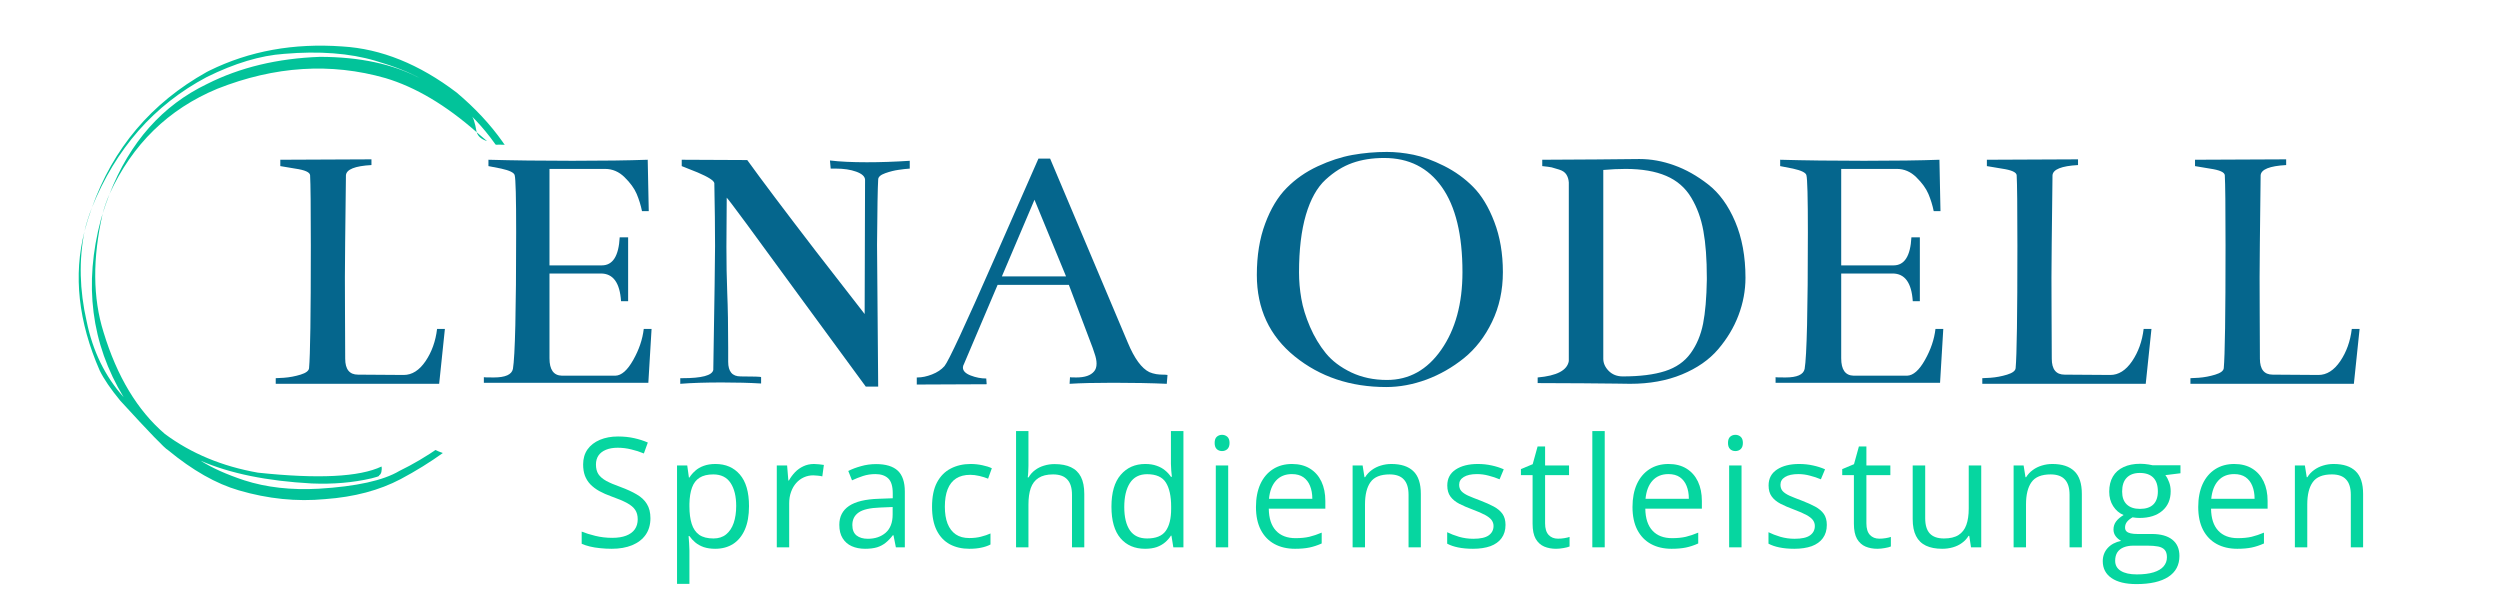 <?xml version="1.0" encoding="UTF-8" standalone="no"?>
<!DOCTYPE svg PUBLIC "-//W3C//DTD SVG 1.1//EN" "http://www.w3.org/Graphics/SVG/1.1/DTD/svg11.dtd">
<svg width="100%" height="100%" viewBox="0 0 500 123" version="1.1" xmlns="http://www.w3.org/2000/svg" xmlns:xlink="http://www.w3.org/1999/xlink" xml:space="preserve" xmlns:serif="http://www.serif.com/" style="fill-rule:evenodd;clip-rule:evenodd;stroke-linejoin:round;stroke-miterlimit:2;">
    <g transform="matrix(1,0,0,1,0,-10)">
        <rect x="-50" y="-50" width="600" height="600" style="fill:white;"/>
    </g>
    <g transform="matrix(1,0,0,1,0,-10)">
        <rect x="-50" y="-50" width="600" height="600" style="fill:white;"/>
    </g>
    <g transform="matrix(1,0,0,1,0,-10)">
        <g>
            <clipPath id="_clip1">
                <path d="M0,45.188L89.984,-0.141L130.724,80.729L40.74,126.057L0,45.188Z"/>
            </clipPath>
            <g clip-path="url(#_clip1)">
                <g>
                    <clipPath id="_clip2">
                        <path d="M0,45.188L89.984,-0.141L130.724,80.729L40.74,126.057L0,45.188Z"/>
                    </clipPath>
                    <g clip-path="url(#_clip2)">
                        <path d="M21.891,48.828C21.333,50.099 20.885,51.396 20.536,52.714C20.724,52.12 20.922,51.516 21.135,50.906C21.318,50.365 21.573,49.672 21.891,48.828M18.375,51.542C18.021,52.453 17.719,53.292 17.484,54.073C17.245,54.849 17.047,55.578 16.896,56.266C17.286,54.802 17.776,53.229 18.375,51.542M95.333,36.448L95.401,36.625L95.484,36.802L95.583,36.969L95.693,37.135L95.823,37.292L95.974,37.443L96.151,37.589L96.344,37.729L96.568,37.865L96.818,37.99L97.094,38.109L97.406,38.219C96.802,37.688 96.109,37.094 95.333,36.448M41.87,24.13L41.333,24.406C30.271,30.594 22.62,39.63 18.391,51.51C23.167,39.693 30.828,30.99 41.37,25.401C46.943,22.646 52.089,21.099 56.818,20.771C63.839,20.172 69.922,20.63 75.068,22.151C78.813,23.255 81.776,24.417 83.953,25.641C78.604,22.807 71.953,21.385 64,21.37C55.516,21.672 47.995,23.479 41.432,26.786C32.474,31.083 25.964,38.422 21.901,48.807C26.479,38.844 33.667,31.823 43.474,27.75C54.964,23.208 66.172,22.5 77.094,25.62C83.089,27.411 89.172,31.021 95.333,36.443C94.99,34.448 94.615,33.339 94.214,33.104C96.938,35.813 99.286,38.865 101.25,42.266C106.974,51.802 108.578,62.698 106.063,74.953C110.964,56.375 106.052,40.896 91.328,28.51C83.849,22.828 76.234,19.755 68.49,19.292C58.734,18.583 49.859,20.193 41.87,24.13M106.057,74.974L105.927,75.422C105.531,76.792 105.083,78.198 104.578,79.651L104.974,78.781L105.057,78.583C105.089,78.531 105.172,78.286 105.323,77.849C105.443,77.469 105.568,77.042 105.693,76.557L105.875,75.797L106.057,74.974M20.531,52.734L20.198,53.828C16.714,66.828 18.224,78.698 24.719,89.427C21.01,85.276 18.547,80.219 17.328,74.255C15.906,68.016 15.76,62.031 16.896,56.292C14.651,65.063 15.667,74.339 19.943,84.115C20.792,85.839 22.161,87.844 24.052,90.135C29.833,96.448 33.01,99.74 33.594,100.016C38.5,104.068 43.224,106.755 47.771,108.073C53.594,109.781 59.349,110.365 65.036,109.823C70.844,109.401 75.875,108.063 80.13,105.823C86.208,102.594 91.521,98.766 96.073,94.344C99.292,90.964 102.125,86.073 104.573,79.661C101.771,85.755 98.943,90.172 96.099,92.911C90.661,97.823 85.255,101.583 79.875,104.188C76.646,106.109 71.266,107.292 63.74,107.745C58.224,108.047 53.26,107.484 48.854,106.063C45.307,104.891 42.411,103.589 40.156,102.161C46.005,104.698 53.396,106.208 62.333,106.693C66.599,106.87 70.583,106.531 74.292,105.672C75.24,105.438 75.755,105.266 75.839,105.156C75.885,105.104 75.859,105.068 75.755,105.042C75.953,105.068 76.125,104.859 76.271,104.422C76.365,104 76.375,103.63 76.307,103.302C71.88,105.401 63.641,105.813 51.583,104.531C44.432,103.271 38.229,100.693 32.979,96.792C27.5,92.099 23.406,85.313 20.708,76.432C18.552,69.573 18.495,61.672 20.531,52.734" style="fill:rgb(2,195,154);fill-rule:nonzero;"/>
                    </g>
                </g>
            </g>
        </g>
    </g>
    <g transform="matrix(1,0,0,1,0,-10)">
        <path d="M131.786,70.818C131.786,71.859 131.734,72.901 131.635,73.943C131.531,74.979 131.38,76.016 131.177,77.036C130.969,78.063 130.719,79.073 130.417,80.073C130.109,81.073 129.76,82.052 129.359,83.021C128.964,83.984 128.516,84.927 128.021,85.849C127.531,86.766 126.995,87.661 126.417,88.531C125.833,89.401 125.214,90.234 124.552,91.042C123.885,91.849 123.188,92.625 122.448,93.365C121.708,94.099 120.938,94.802 120.13,95.464C119.323,96.125 118.484,96.75 117.62,97.328C116.75,97.906 115.854,98.443 114.932,98.938C114.01,99.427 113.068,99.875 112.104,100.276C111.141,100.672 110.156,101.026 109.156,101.328C108.161,101.63 107.146,101.885 106.125,102.089C105.099,102.292 104.068,102.448 103.026,102.547C101.99,102.651 100.948,102.703 99.901,102.703C98.859,102.703 97.818,102.651 96.776,102.547C95.74,102.448 94.708,102.292 93.682,102.089C92.656,101.885 91.646,101.63 90.646,101.328C89.646,101.026 88.667,100.672 87.703,100.276C86.734,99.875 85.792,99.427 84.875,98.938C83.953,98.443 83.057,97.906 82.188,97.328C81.323,96.75 80.484,96.125 79.677,95.464C78.87,94.802 78.094,94.099 77.359,93.365C76.62,92.625 75.917,91.849 75.255,91.042C74.594,90.234 73.974,89.401 73.391,88.531C72.813,87.661 72.276,86.766 71.781,85.849C71.292,84.927 70.844,83.984 70.448,83.021C70.047,82.052 69.693,81.073 69.391,80.073C69.089,79.073 68.833,78.063 68.63,77.036C68.427,76.016 68.276,74.979 68.172,73.943C68.068,72.901 68.021,71.859 68.021,70.818C68.021,69.771 68.068,68.729 68.172,67.693C68.276,66.651 68.427,65.62 68.63,64.599C68.833,63.573 69.089,62.563 69.391,61.563C69.693,60.563 70.047,59.578 70.448,58.615C70.844,57.651 71.292,56.708 71.781,55.786C72.276,54.865 72.813,53.969 73.391,53.104C73.974,52.234 74.594,51.396 75.255,50.589C75.917,49.781 76.62,49.01 77.359,48.271C78.094,47.531 78.87,46.833 79.677,46.172C80.484,45.505 81.323,44.885 82.188,44.307C83.057,43.724 83.953,43.188 84.875,42.698C85.792,42.203 86.734,41.76 87.703,41.359C88.667,40.958 89.646,40.609 90.646,40.307C91.646,40 92.656,39.75 93.682,39.547C94.708,39.344 95.74,39.188 96.776,39.083C97.818,38.984 98.859,38.932 99.901,38.932C100.948,38.932 101.99,38.984 103.026,39.083C104.068,39.188 105.099,39.344 106.125,39.547C107.146,39.75 108.161,40 109.156,40.307C110.156,40.609 111.141,40.958 112.104,41.359C113.068,41.76 114.01,42.203 114.932,42.698C115.854,43.188 116.75,43.724 117.62,44.307C118.484,44.885 119.323,45.505 120.13,46.172C120.938,46.833 121.708,47.531 122.448,48.271C123.188,49.01 123.885,49.781 124.552,50.589C125.214,51.396 125.833,52.234 126.417,53.104C126.995,53.969 127.531,54.865 128.021,55.786C128.516,56.708 128.964,57.651 129.359,58.615C129.76,59.578 130.109,60.563 130.417,61.563C130.719,62.563 130.969,63.573 131.177,64.599C131.38,65.62 131.531,66.651 131.635,67.693C131.734,68.729 131.786,69.771 131.786,70.818Z" style="fill:white;fill-rule:nonzero;"/>
    </g>
    <g transform="matrix(1,0,0,1,51.666,76.554)">
        <g>
            <g>
                <path d="M17.375,-4.812C17.375,-2.687 18.229,-1.625 19.938,-1.625C19.938,-1.625 22.984,-1.604 29.083,-1.562C30.734,-1.562 32.188,-2.479 33.438,-4.312C34.688,-6.156 35.458,-8.312 35.75,-10.771L37.313,-10.771L36.167,0.208L3.479,0.208L3.479,-0.917L5.104,-1C6.24,-1.083 7.354,-1.292 8.438,-1.625C9.521,-1.958 10.089,-2.385 10.146,-2.917C10.38,-5.458 10.5,-13.609 10.5,-27.375C10.5,-35.177 10.448,-39.885 10.354,-41.5C10.313,-42.109 9.318,-42.552 7.375,-42.833L4.396,-43.333L4.396,-44.604L22.625,-44.687L22.625,-43.542C19.318,-43.359 17.615,-42.677 17.521,-41.5C17.38,-30.193 17.313,-23.38 17.313,-21.062C17.313,-19.88 17.318,-17.609 17.333,-14.25C17.359,-10.901 17.375,-7.755 17.375,-4.812Z" style="fill:rgb(5,102,141);fill-rule:nonzero;"/>
            </g>
        </g>
    </g>
    <g transform="matrix(1,0,0,1,93.293,76.554)">
        <g>
            <g>
                <path d="M36.375,0L3.479,0L3.479,-1.125C3.479,-1.083 4.135,-1.062 5.458,-1.062C7.776,-1.062 9.052,-1.63 9.292,-2.771C9.719,-5.323 9.938,-14.448 9.938,-30.146C9.938,-37.047 9.839,-40.833 9.646,-41.5C9.547,-42.01 8.651,-42.458 6.958,-42.833L4.396,-43.333L4.396,-44.604C9.406,-44.464 15,-44.396 21.167,-44.396C27.333,-44.396 32.359,-44.464 36.25,-44.604L36.458,-34.333L35.104,-34.333C34.865,-35.51 34.51,-36.656 34.042,-37.771C33.568,-38.88 32.76,-39.99 31.625,-41.104C30.5,-42.214 29.198,-42.771 27.729,-42.771L16.604,-42.771L16.604,-23.479L27.083,-23.479C29.26,-23.479 30.448,-25.344 30.646,-29.083L32.333,-29.083L32.333,-16.312L30.917,-16.312C30.677,-20.005 29.333,-21.854 26.875,-21.854L16.604,-21.854L16.604,-4.896C16.604,-2.615 17.427,-1.458 19.083,-1.417L29.792,-1.417C31.01,-1.458 32.198,-2.505 33.354,-4.562C34.521,-6.63 35.219,-8.698 35.458,-10.771L37.021,-10.771L36.375,0Z" style="fill:rgb(5,102,141);fill-rule:nonzero;"/>
            </g>
        </g>
    </g>
    <g transform="matrix(1,0,0,1,134.637,76.554)">
        <g>
            <g>
                <path d="M47.313,-42.833C46.646,-42.792 45.896,-42.708 45.063,-42.583C44.24,-42.469 43.359,-42.25 42.417,-41.917C41.469,-41.583 41,-41.156 41,-40.646C40.901,-39.073 40.823,-34.719 40.771,-27.583L41,0.771L38.521,0.771L24.958,-17.729C15.969,-30.073 11.219,-36.505 10.708,-37.021C10.667,-33.005 10.646,-29.719 10.646,-27.167C10.646,-23.943 10.698,-20.865 10.813,-17.937C10.938,-15.005 11,-11.365 11,-7.021L11,-4.187C11,-2.24 11.823,-1.271 13.479,-1.271C16.172,-1.271 17.542,-1.219 17.583,-1.125L17.583,0.146C15.26,0.005 12.635,-0.062 9.708,-0.062C6.443,-0.062 3.677,0.026 1.417,0.208L1.417,-0.917L1.854,-0.917C5.729,-0.917 7.781,-1.464 8.021,-2.562C8.255,-16.646 8.375,-24.896 8.375,-27.312C8.375,-30.948 8.323,-35.156 8.229,-39.937C8.13,-40.448 7.021,-41.156 4.896,-42.062L1.708,-43.333L1.708,-44.604L14.813,-44.542C17.604,-40.667 22.193,-34.568 28.583,-26.25L38.292,-13.75L38.375,-40.646C38.318,-41.297 37.719,-41.823 36.583,-42.229C35.458,-42.63 34.115,-42.833 32.563,-42.833L31.5,-42.833L31.354,-44.458C33.339,-44.219 35.797,-44.104 38.729,-44.104C41.422,-44.104 44.281,-44.198 47.313,-44.396L47.313,-42.833Z" style="fill:rgb(5,102,141);fill-rule:nonzero;"/>
            </g>
        </g>
    </g>
    <g transform="matrix(1,0,0,1,183.355,76.554)">
        <g>
            <g>
                <path d="M30.417,-19.583L16.167,-19.583L9.438,-3.75C9.297,-3.51 9.229,-3.276 9.229,-3.042C9.229,-2.385 9.74,-1.859 10.771,-1.458C11.813,-1.052 12.854,-0.854 13.896,-0.854L13.979,0.292L0,0.354L0,-1.062L0.146,-1.062C1.031,-1.062 2,-1.26 3.042,-1.667C4.083,-2.068 4.917,-2.625 5.542,-3.333C6.333,-4.276 9.667,-11.443 15.542,-24.833L24.333,-44.833L26.667,-44.833L42.208,-8.021C43.526,-4.854 44.964,-2.885 46.521,-2.125C46.948,-1.943 47.401,-1.812 47.875,-1.729C48.344,-1.656 48.792,-1.625 49.208,-1.625C49.635,-1.625 49.948,-1.604 50.146,-1.562L50,0.208C46.833,0.068 43.26,0 39.292,0C35.693,0 32.781,0.068 30.563,0.208L30.646,-1.125C30.646,-1.083 31.068,-1.062 31.917,-1.062C33.609,-1.062 34.792,-1.464 35.458,-2.271C35.792,-2.646 35.958,-3.167 35.958,-3.833C35.958,-4.443 35.818,-5.13 35.542,-5.896L35.188,-6.958L30.417,-19.583ZM17.021,-21.271L29.854,-21.271L23.542,-36.604L17.021,-21.271Z" style="fill:rgb(5,102,141);fill-rule:nonzero;"/>
            </g>
        </g>
    </g>
    <g transform="matrix(1,0,0,1,247.888,76.554)">
        <g>
            <g>
                <path d="M29.5,-0.562C33.943,-0.562 37.568,-2.583 40.375,-6.625C43.193,-10.667 44.604,-15.833 44.604,-22.125C44.604,-29.594 43.229,-35.271 40.479,-39.146C37.74,-43.021 33.896,-44.958 28.938,-44.958C26.573,-44.958 24.458,-44.625 22.583,-43.958C20.719,-43.302 18.938,-42.193 17.229,-40.625C15.531,-39.068 14.219,-36.719 13.292,-33.583C12.375,-30.443 11.917,-26.604 11.917,-22.062C11.917,-20.354 12.068,-18.609 12.375,-16.833C12.677,-15.068 13.255,-13.193 14.104,-11.208C14.964,-9.219 16.021,-7.458 17.271,-5.917C18.521,-4.385 20.208,-3.109 22.333,-2.083C24.469,-1.068 26.859,-0.562 29.5,-0.562ZM29.5,-46.167C31.208,-46.167 32.979,-45.979 34.813,-45.604C36.656,-45.229 38.693,-44.484 40.917,-43.375C43.135,-42.26 45.089,-40.854 46.771,-39.146C48.448,-37.448 49.854,-35.125 50.979,-32.167C52.115,-29.208 52.688,-25.859 52.688,-22.125C52.688,-18.484 51.964,-15.172 50.521,-12.187C49.089,-9.214 47.214,-6.792 44.896,-4.917C42.573,-3.052 40.068,-1.625 37.375,-0.625C34.677,0.359 32.005,0.854 29.354,0.854C22.214,0.854 16.115,-1.187 11.063,-5.271C6.005,-9.365 3.479,-14.797 3.479,-21.562C3.479,-25.437 4.031,-28.859 5.146,-31.833C6.255,-34.818 7.688,-37.193 9.438,-38.958C11.188,-40.734 13.255,-42.177 15.646,-43.292C18.031,-44.401 20.344,-45.156 22.583,-45.562C24.833,-45.964 27.135,-46.167 29.5,-46.167Z" style="fill:rgb(5,102,141);fill-rule:nonzero;"/>
            </g>
        </g>
    </g>
    <g transform="matrix(1,0,0,1,304.053,76.554)">
        <g>
            <g>
                <path d="M45.042,-21C45.042,-18.443 44.573,-15.943 43.646,-13.5C42.729,-11.068 41.365,-8.797 39.563,-6.687C37.771,-4.589 35.359,-2.917 32.333,-1.667C29.302,-0.417 25.854,0.208 21.979,0.208C21.656,0.208 20.698,0.193 19.104,0.167C17.521,0.151 15.333,0.13 12.542,0.104C9.76,0.073 6.74,0.063 3.479,0.063L3.479,-1.062C7.313,-1.396 9.385,-2.484 9.708,-4.333L9.708,-40.062C9.667,-40.687 9.5,-41.219 9.208,-41.667C8.927,-42.109 8.443,-42.437 7.75,-42.646C7.068,-42.865 6.573,-43.01 6.271,-43.083C5.964,-43.151 5.339,-43.234 4.396,-43.333L4.396,-44.604C7.188,-44.604 10.823,-44.625 15.313,-44.667C19.813,-44.719 22.651,-44.75 23.833,-44.75C26.151,-44.75 28.464,-44.333 30.771,-43.5C33.089,-42.677 35.359,-41.401 37.583,-39.667C39.802,-37.943 41.604,-35.464 42.979,-32.229C44.354,-28.99 45.042,-25.25 45.042,-21ZM37.313,-20.562L37.313,-21C37.313,-24.734 37.083,-27.854 36.625,-30.354C36.177,-32.854 35.365,-35.083 34.188,-37.042C33.005,-39.01 31.339,-40.458 29.188,-41.375C27.031,-42.302 24.323,-42.771 21.063,-42.771C19.646,-42.771 18.156,-42.698 16.604,-42.562L16.604,-4.812C16.604,-3.922 16.964,-3.109 17.688,-2.375C18.422,-1.635 19.359,-1.271 20.5,-1.271C23.943,-1.271 26.76,-1.625 28.958,-2.333C31.167,-3.042 32.875,-4.234 34.083,-5.917C35.292,-7.594 36.115,-9.562 36.563,-11.812C37.005,-14.062 37.255,-16.979 37.313,-20.562Z" style="fill:rgb(5,102,141);fill-rule:nonzero;"/>
            </g>
        </g>
    </g>
    <g transform="matrix(1,0,0,1,351.637,76.554)">
        <g>
            <g>
                <path d="M36.375,0L3.479,0L3.479,-1.125C3.479,-1.083 4.135,-1.062 5.458,-1.062C7.776,-1.062 9.052,-1.63 9.292,-2.771C9.719,-5.323 9.938,-14.448 9.938,-30.146C9.938,-37.047 9.839,-40.833 9.646,-41.5C9.547,-42.01 8.651,-42.458 6.958,-42.833L4.396,-43.333L4.396,-44.604C9.406,-44.464 15,-44.396 21.167,-44.396C27.333,-44.396 32.359,-44.464 36.25,-44.604L36.458,-34.333L35.104,-34.333C34.865,-35.51 34.51,-36.656 34.042,-37.771C33.568,-38.88 32.76,-39.99 31.625,-41.104C30.5,-42.214 29.198,-42.771 27.729,-42.771L16.604,-42.771L16.604,-23.479L27.083,-23.479C29.26,-23.479 30.448,-25.344 30.646,-29.083L32.333,-29.083L32.333,-16.312L30.917,-16.312C30.677,-20.005 29.333,-21.854 26.875,-21.854L16.604,-21.854L16.604,-4.896C16.604,-2.615 17.427,-1.458 19.083,-1.417L29.792,-1.417C31.01,-1.458 32.198,-2.505 33.354,-4.562C34.521,-6.63 35.219,-8.698 35.458,-10.771L37.021,-10.771L36.375,0Z" style="fill:rgb(5,102,141);fill-rule:nonzero;"/>
            </g>
        </g>
    </g>
    <g transform="matrix(1,0,0,1,392.98,76.554)">
        <g>
            <g>
                <path d="M17.375,-4.812C17.375,-2.687 18.229,-1.625 19.938,-1.625C19.938,-1.625 22.984,-1.604 29.083,-1.562C30.734,-1.562 32.188,-2.479 33.438,-4.312C34.688,-6.156 35.458,-8.312 35.75,-10.771L37.313,-10.771L36.167,0.208L3.479,0.208L3.479,-0.917L5.104,-1C6.24,-1.083 7.354,-1.292 8.438,-1.625C9.521,-1.958 10.089,-2.385 10.146,-2.917C10.38,-5.458 10.5,-13.609 10.5,-27.375C10.5,-35.177 10.448,-39.885 10.354,-41.5C10.313,-42.109 9.318,-42.552 7.375,-42.833L4.396,-43.333L4.396,-44.604L22.625,-44.687L22.625,-43.542C19.318,-43.359 17.615,-42.677 17.521,-41.5C17.38,-30.193 17.313,-23.38 17.313,-21.062C17.313,-19.88 17.318,-17.609 17.333,-14.25C17.359,-10.901 17.375,-7.755 17.375,-4.812Z" style="fill:rgb(5,102,141);fill-rule:nonzero;"/>
            </g>
        </g>
    </g>
    <g transform="matrix(1,0,0,1,434.607,76.554)">
        <g>
            <g>
                <path d="M17.375,-4.812C17.375,-2.687 18.229,-1.625 19.938,-1.625C19.938,-1.625 22.984,-1.604 29.083,-1.562C30.734,-1.562 32.188,-2.479 33.438,-4.312C34.688,-6.156 35.458,-8.312 35.75,-10.771L37.313,-10.771L36.167,0.208L3.479,0.208L3.479,-0.917L5.104,-1C6.24,-1.083 7.354,-1.292 8.438,-1.625C9.521,-1.958 10.089,-2.385 10.146,-2.917C10.38,-5.458 10.5,-13.609 10.5,-27.375C10.5,-35.177 10.448,-39.885 10.354,-41.5C10.313,-42.109 9.318,-42.552 7.375,-42.833L4.396,-43.333L4.396,-44.604L22.625,-44.687L22.625,-43.542C19.318,-43.359 17.615,-42.677 17.521,-41.5C17.38,-30.193 17.313,-23.38 17.313,-21.062C17.313,-19.88 17.318,-17.609 17.333,-14.25C17.359,-10.901 17.375,-7.755 17.375,-4.812Z" style="fill:rgb(5,102,141);fill-rule:nonzero;"/>
            </g>
        </g>
    </g>
    <g transform="matrix(1,0,0,1,114.773,109.464)">
        <g>
            <g>
                <path d="M15.313,-5.812C15.313,-4.521 14.99,-3.417 14.354,-2.5C13.714,-1.594 12.813,-0.901 11.646,-0.417C10.49,0.052 9.135,0.292 7.583,0.292C6.75,0.292 5.964,0.25 5.229,0.167C4.49,0.094 3.813,-0.01 3.188,-0.167C2.573,-0.318 2.031,-0.5 1.563,-0.708L1.563,-3.146C2.313,-2.839 3.219,-2.552 4.292,-2.292C5.375,-2.026 6.505,-1.896 7.688,-1.896C8.781,-1.896 9.708,-2.042 10.458,-2.333C11.219,-2.625 11.797,-3.047 12.188,-3.604C12.573,-4.156 12.771,-4.823 12.771,-5.604C12.771,-6.354 12.604,-6.979 12.271,-7.479C11.948,-7.979 11.406,-8.437 10.646,-8.854C9.88,-9.271 8.844,-9.708 7.542,-10.167C6.609,-10.5 5.792,-10.859 5.083,-11.25C4.375,-11.651 3.776,-12.104 3.292,-12.604C2.818,-13.104 2.458,-13.677 2.208,-14.333C1.969,-14.984 1.854,-15.734 1.854,-16.583C1.854,-17.75 2.146,-18.75 2.729,-19.583C3.323,-20.417 4.151,-21.052 5.208,-21.5C6.26,-21.943 7.469,-22.167 8.833,-22.167C10,-22.167 11.073,-22.052 12.063,-21.833C13.063,-21.609 13.969,-21.318 14.792,-20.958L14,-18.771C13.208,-19.104 12.365,-19.375 11.479,-19.583C10.604,-19.802 9.698,-19.917 8.771,-19.917C7.839,-19.917 7.047,-19.776 6.396,-19.5C5.755,-19.234 5.26,-18.854 4.917,-18.354C4.583,-17.854 4.417,-17.255 4.417,-16.562C4.417,-15.797 4.573,-15.156 4.896,-14.646C5.229,-14.146 5.75,-13.693 6.458,-13.292C7.177,-12.901 8.125,-12.5 9.292,-12.083C10.583,-11.609 11.672,-11.109 12.563,-10.583C13.464,-10.068 14.146,-9.427 14.604,-8.667C15.073,-7.917 15.313,-6.964 15.313,-5.812Z" style="fill:rgb(6,214,160);fill-rule:nonzero;"/>
            </g>
        </g>
    </g>
    <g transform="matrix(1,0,0,1,132.781,109.464)">
        <g>
            <g>
                <path d="M10.313,-16.667C12.354,-16.667 13.979,-15.964 15.188,-14.562C16.406,-13.156 17.021,-11.047 17.021,-8.229C17.021,-6.365 16.74,-4.802 16.188,-3.542C15.63,-2.276 14.844,-1.318 13.833,-0.667C12.818,-0.026 11.625,0.292 10.25,0.292C9.385,0.292 8.625,0.177 7.958,-0.042C7.302,-0.276 6.74,-0.589 6.271,-0.979C5.813,-1.365 5.422,-1.792 5.104,-2.25L4.938,-2.25C4.964,-1.859 5,-1.385 5.042,-0.833C5.083,-0.292 5.104,0.188 5.104,0.604L5.104,7.313L2.625,7.313L2.625,-16.375L4.667,-16.375L5,-13.958L5.104,-13.958C5.422,-14.458 5.813,-14.906 6.271,-15.312C6.729,-15.729 7.292,-16.052 7.958,-16.292C8.625,-16.542 9.406,-16.667 10.313,-16.667ZM9.875,-14.583C8.734,-14.583 7.818,-14.359 7.125,-13.917C6.443,-13.484 5.943,-12.833 5.625,-11.958C5.302,-11.083 5.13,-9.99 5.104,-8.687L5.104,-8.208C5.104,-6.818 5.255,-5.646 5.563,-4.687C5.865,-3.729 6.365,-3 7.063,-2.5C7.771,-2.01 8.719,-1.771 9.917,-1.771C10.927,-1.771 11.771,-2.042 12.438,-2.583C13.115,-3.135 13.625,-3.901 13.958,-4.875C14.292,-5.859 14.458,-6.99 14.458,-8.271C14.458,-10.198 14.083,-11.734 13.333,-12.875C12.583,-14.01 11.427,-14.583 9.875,-14.583Z" style="fill:rgb(6,214,160);fill-rule:nonzero;"/>
            </g>
        </g>
    </g>
    <g transform="matrix(1,0,0,1,152.733,109.464)">
        <g>
            <g>
                <path d="M10.063,-16.667C10.38,-16.667 10.719,-16.646 11.083,-16.604C11.443,-16.573 11.76,-16.531 12.042,-16.479L11.729,-14.187C11.464,-14.255 11.167,-14.302 10.833,-14.333C10.5,-14.375 10.193,-14.396 9.917,-14.396C9.25,-14.396 8.625,-14.26 8.042,-14C7.458,-13.734 6.943,-13.354 6.5,-12.854C6.068,-12.365 5.729,-11.776 5.479,-11.083C5.229,-10.401 5.104,-9.635 5.104,-8.792L5.104,0L2.625,0L2.625,-16.375L4.688,-16.375L4.938,-13.354L5.042,-13.354C5.385,-13.964 5.797,-14.521 6.271,-15.021C6.755,-15.521 7.313,-15.917 7.938,-16.208C8.573,-16.51 9.281,-16.667 10.063,-16.667Z" style="fill:rgb(6,214,160);fill-rule:nonzero;"/>
            </g>
        </g>
    </g>
    <g transform="matrix(1,0,0,1,166.467,109.464)">
        <g>
            <g>
                <path d="M8.75,-16.646C10.693,-16.646 12.135,-16.208 13.083,-15.333C14.026,-14.458 14.5,-13.052 14.5,-11.125L14.5,0L12.708,0L12.229,-2.417L12.104,-2.417C11.646,-1.818 11.167,-1.318 10.667,-0.917C10.167,-0.51 9.589,-0.208 8.938,0C8.281,0.193 7.484,0.292 6.542,0.292C5.542,0.292 4.651,0.115 3.875,-0.229C3.109,-0.573 2.505,-1.104 2.063,-1.812C1.615,-2.521 1.396,-3.417 1.396,-4.5C1.396,-6.135 2.042,-7.396 3.333,-8.271C4.635,-9.146 6.615,-9.625 9.271,-9.708L12.083,-9.812L12.083,-10.812C12.083,-12.229 11.776,-13.219 11.167,-13.792C10.568,-14.359 9.714,-14.646 8.604,-14.646C7.74,-14.646 6.922,-14.521 6.146,-14.271C5.38,-14.021 4.646,-13.729 3.938,-13.396L3.188,-15.271C3.922,-15.646 4.771,-15.964 5.729,-16.229C6.688,-16.505 7.693,-16.646 8.75,-16.646ZM12.063,-8.062L9.563,-7.958C7.521,-7.885 6.083,-7.552 5.25,-6.958C4.417,-6.375 4,-5.542 4,-4.458C4,-3.526 4.276,-2.833 4.833,-2.375C5.401,-1.927 6.156,-1.708 7.104,-1.708C8.547,-1.708 9.734,-2.109 10.667,-2.917C11.594,-3.734 12.063,-4.948 12.063,-6.562L12.063,-8.062Z" style="fill:rgb(6,214,160);fill-rule:nonzero;"/>
            </g>
        </g>
    </g>
    <g transform="matrix(1,0,0,1,184.7,109.464)">
        <g>
            <g>
                <path d="M9.167,0.292C7.693,0.292 6.396,-0.005 5.271,-0.604C4.146,-1.214 3.271,-2.135 2.646,-3.375C2.021,-4.625 1.708,-6.198 1.708,-8.104C1.708,-10.089 2.031,-11.708 2.688,-12.958C3.354,-14.219 4.271,-15.151 5.438,-15.75C6.604,-16.359 7.927,-16.667 9.417,-16.667C10.234,-16.667 11.021,-16.583 11.771,-16.417C12.531,-16.26 13.167,-16.062 13.667,-15.812L12.917,-13.729C12.417,-13.937 11.839,-14.115 11.188,-14.271C10.531,-14.422 9.922,-14.5 9.354,-14.5C8.214,-14.5 7.271,-14.255 6.521,-13.771C5.771,-13.281 5.208,-12.568 4.833,-11.625C4.458,-10.677 4.271,-9.51 4.271,-8.125C4.271,-6.802 4.448,-5.672 4.813,-4.729C5.188,-3.797 5.734,-3.083 6.458,-2.583C7.177,-2.094 8.083,-1.854 9.167,-1.854C10.026,-1.854 10.802,-1.943 11.5,-2.125C12.208,-2.302 12.839,-2.521 13.396,-2.771L13.396,-0.562C12.854,-0.281 12.24,-0.073 11.563,0.063C10.896,0.214 10.094,0.292 9.167,0.292Z" style="fill:rgb(6,214,160);fill-rule:nonzero;"/>
            </g>
        </g>
    </g>
    <g transform="matrix(1,0,0,1,200.586,109.464)">
        <g>
            <g>
                <path d="M5.104,-23.25L5.104,-16.312C5.104,-15.906 5.089,-15.505 5.063,-15.104C5.047,-14.698 5.01,-14.323 4.958,-13.979L5.125,-13.979C5.458,-14.562 5.885,-15.047 6.417,-15.437C6.943,-15.839 7.542,-16.135 8.208,-16.333C8.875,-16.542 9.583,-16.646 10.333,-16.646C11.635,-16.646 12.729,-16.437 13.604,-16.021C14.49,-15.604 15.156,-14.958 15.604,-14.083C16.047,-13.208 16.271,-12.068 16.271,-10.667L16.271,0L13.813,0L13.813,-10.5C13.813,-11.875 13.5,-12.896 12.875,-13.562C12.26,-14.24 11.313,-14.583 10.021,-14.583C8.813,-14.583 7.844,-14.344 7.125,-13.875C6.401,-13.417 5.88,-12.734 5.563,-11.833C5.255,-10.943 5.104,-9.854 5.104,-8.562L5.104,0L2.625,0L2.625,-23.25L5.104,-23.25Z" style="fill:rgb(6,214,160);fill-rule:nonzero;"/>
            </g>
        </g>
    </g>
    <g transform="matrix(1,0,0,1,220.582,109.464)">
        <g>
            <g>
                <path d="M8.438,0.292C6.365,0.292 4.729,-0.406 3.521,-1.812C2.313,-3.229 1.708,-5.333 1.708,-8.125C1.708,-10.943 2.323,-13.068 3.563,-14.5C4.797,-15.943 6.438,-16.667 8.479,-16.667C9.354,-16.667 10.109,-16.547 10.75,-16.312C11.401,-16.089 11.958,-15.781 12.417,-15.396C12.885,-15.021 13.281,-14.589 13.604,-14.104L13.792,-14.104C13.75,-14.406 13.708,-14.833 13.667,-15.375C13.625,-15.917 13.604,-16.354 13.604,-16.687L13.604,-23.25L16.104,-23.25L16.104,0L14.083,0L13.708,-2.333L13.604,-2.333C13.297,-1.844 12.906,-1.401 12.438,-1C11.964,-0.594 11.401,-0.276 10.75,-0.042C10.094,0.177 9.323,0.292 8.438,0.292ZM8.833,-1.771C10.583,-1.771 11.818,-2.26 12.542,-3.25C13.276,-4.25 13.646,-5.729 13.646,-7.687L13.646,-8.146C13.646,-10.229 13.297,-11.823 12.604,-12.937C11.906,-14.062 10.651,-14.625 8.833,-14.625C7.302,-14.625 6.156,-14.031 5.396,-12.854C4.646,-11.687 4.271,-10.089 4.271,-8.062C4.271,-6.047 4.646,-4.49 5.396,-3.396C6.146,-2.312 7.292,-1.771 8.833,-1.771Z" style="fill:rgb(6,214,160);fill-rule:nonzero;"/>
            </g>
        </g>
    </g>
    <g transform="matrix(1,0,0,1,240.534,109.464)">
        <g>
            <g>
                <path d="M5.104,-16.375L5.104,0L2.625,0L2.625,-16.375L5.104,-16.375ZM3.875,-22.5C4.292,-22.5 4.646,-22.365 4.938,-22.104C5.229,-21.839 5.375,-21.427 5.375,-20.875C5.375,-20.333 5.229,-19.922 4.938,-19.646C4.646,-19.38 4.292,-19.25 3.875,-19.25C3.458,-19.25 3.104,-19.38 2.813,-19.646C2.531,-19.922 2.396,-20.333 2.396,-20.875C2.396,-21.427 2.531,-21.839 2.813,-22.104C3.104,-22.365 3.458,-22.5 3.875,-22.5Z" style="fill:rgb(6,214,160);fill-rule:nonzero;"/>
            </g>
        </g>
    </g>
    <g transform="matrix(1,0,0,1,249.485,109.464)">
        <g>
            <g>
                <path d="M8.917,-16.667C10.318,-16.667 11.51,-16.359 12.5,-15.75C13.5,-15.135 14.26,-14.276 14.792,-13.167C15.318,-12.052 15.583,-10.755 15.583,-9.271L15.583,-7.729L4.271,-7.729C4.297,-5.797 4.776,-4.333 5.708,-3.333C6.635,-2.333 7.943,-1.833 9.625,-1.833C10.667,-1.833 11.583,-1.922 12.375,-2.104C13.167,-2.297 13.99,-2.573 14.854,-2.937L14.854,-0.771C14.021,-0.396 13.198,-0.125 12.396,0.042C11.589,0.208 10.63,0.292 9.521,0.292C7.948,0.292 6.573,-0.026 5.396,-0.667C4.229,-1.302 3.318,-2.25 2.667,-3.5C2.026,-4.75 1.708,-6.271 1.708,-8.062C1.708,-9.823 2,-11.354 2.583,-12.646C3.177,-13.937 4.021,-14.927 5.104,-15.625C6.188,-16.318 7.458,-16.667 8.917,-16.667ZM8.896,-14.646C7.563,-14.646 6.5,-14.208 5.708,-13.333C4.927,-12.469 4.464,-11.26 4.313,-9.708L12.979,-9.708C12.979,-10.693 12.823,-11.552 12.521,-12.292C12.229,-13.026 11.781,-13.604 11.188,-14.021C10.589,-14.437 9.823,-14.646 8.896,-14.646Z" style="fill:rgb(6,214,160);fill-rule:nonzero;"/>
            </g>
        </g>
    </g>
    <g transform="matrix(1,0,0,1,267.897,109.464)">
        <g>
            <g>
                <path d="M10.375,-16.667C12.318,-16.667 13.781,-16.187 14.771,-15.229C15.771,-14.281 16.271,-12.76 16.271,-10.667L16.271,0L13.813,0L13.813,-10.5C13.813,-11.875 13.5,-12.896 12.875,-13.562C12.26,-14.24 11.313,-14.583 10.021,-14.583C8.214,-14.583 6.943,-14.068 6.208,-13.042C5.469,-12.01 5.104,-10.526 5.104,-8.583L5.104,0L2.625,0L2.625,-16.375L4.625,-16.375L5,-14.021L5.125,-14.021C5.469,-14.589 5.917,-15.068 6.458,-15.458C7,-15.859 7.604,-16.156 8.271,-16.354C8.938,-16.562 9.635,-16.667 10.375,-16.667Z" style="fill:rgb(6,214,160);fill-rule:nonzero;"/>
            </g>
        </g>
    </g>
    <g transform="matrix(1,0,0,1,287.894,109.464)">
        <g>
            <g>
                <path d="M13.208,-4.479C13.208,-3.437 12.943,-2.552 12.417,-1.833C11.901,-1.125 11.156,-0.589 10.188,-0.229C9.214,0.115 8.052,0.292 6.708,0.292C5.568,0.292 4.573,0.198 3.729,0.021C2.896,-0.146 2.167,-0.396 1.542,-0.729L1.542,-3.021C2.208,-2.687 3,-2.38 3.917,-2.104C4.844,-1.839 5.797,-1.708 6.771,-1.708C8.188,-1.708 9.214,-1.937 9.854,-2.396C10.49,-2.854 10.813,-3.479 10.813,-4.271C10.813,-4.714 10.677,-5.109 10.417,-5.458C10.167,-5.802 9.74,-6.135 9.146,-6.458C8.547,-6.792 7.719,-7.151 6.667,-7.542C5.625,-7.927 4.719,-8.318 3.958,-8.708C3.193,-9.109 2.604,-9.594 2.188,-10.167C1.771,-10.734 1.563,-11.469 1.563,-12.375C1.563,-13.76 2.125,-14.823 3.25,-15.562C4.375,-16.297 5.844,-16.667 7.667,-16.667C8.651,-16.667 9.573,-16.568 10.438,-16.375C11.297,-16.193 12.104,-15.937 12.854,-15.604L12.021,-13.604C11.339,-13.896 10.609,-14.135 9.833,-14.333C9.068,-14.542 8.292,-14.646 7.5,-14.646C6.359,-14.646 5.479,-14.448 4.854,-14.062C4.24,-13.687 3.938,-13.172 3.938,-12.521C3.938,-12.021 4.073,-11.604 4.354,-11.271C4.646,-10.937 5.104,-10.625 5.729,-10.333C6.365,-10.052 7.198,-9.719 8.229,-9.333C9.24,-8.943 10.125,-8.547 10.875,-8.146C11.625,-7.74 12.198,-7.255 12.604,-6.687C13.005,-6.115 13.208,-5.38 13.208,-4.479Z" style="fill:rgb(6,214,160);fill-rule:nonzero;"/>
            </g>
        </g>
    </g>
    <g transform="matrix(1,0,0,1,303.705,109.464)">
        <g>
            <g>
                <path d="M7.896,-1.729C8.313,-1.729 8.734,-1.76 9.167,-1.833C9.594,-1.901 9.943,-1.984 10.208,-2.083L10.208,-0.167C9.917,-0.042 9.51,0.063 9,0.146C8.484,0.24 7.984,0.292 7.5,0.292C6.635,0.292 5.854,0.146 5.146,-0.146C4.438,-0.448 3.865,-0.964 3.438,-1.687C3.021,-2.422 2.813,-3.437 2.813,-4.729L2.813,-14.437L0.479,-14.437L0.479,-15.646L2.833,-16.625L3.813,-20.167L5.313,-20.167L5.313,-16.375L10.104,-16.375L10.104,-14.437L5.313,-14.437L5.313,-4.792C5.313,-3.76 5.547,-2.99 6.021,-2.479C6.49,-1.979 7.115,-1.729 7.896,-1.729Z" style="fill:rgb(6,214,160);fill-rule:nonzero;"/>
            </g>
        </g>
    </g>
    <g transform="matrix(1,0,0,1,315.84,109.464)">
        <g>
            <g>
                <rect x="2.625" y="-23.25" width="2.479" height="23.25" style="fill:rgb(6,214,160);fill-rule:nonzero;"/>
            </g>
        </g>
    </g>
    <g transform="matrix(1,0,0,1,324.791,109.464)">
        <g>
            <g>
                <path d="M8.917,-16.667C10.318,-16.667 11.51,-16.359 12.5,-15.75C13.5,-15.135 14.26,-14.276 14.792,-13.167C15.318,-12.052 15.583,-10.755 15.583,-9.271L15.583,-7.729L4.271,-7.729C4.297,-5.797 4.776,-4.333 5.708,-3.333C6.635,-2.333 7.943,-1.833 9.625,-1.833C10.667,-1.833 11.583,-1.922 12.375,-2.104C13.167,-2.297 13.99,-2.573 14.854,-2.937L14.854,-0.771C14.021,-0.396 13.198,-0.125 12.396,0.042C11.589,0.208 10.63,0.292 9.521,0.292C7.948,0.292 6.573,-0.026 5.396,-0.667C4.229,-1.302 3.318,-2.25 2.667,-3.5C2.026,-4.75 1.708,-6.271 1.708,-8.062C1.708,-9.823 2,-11.354 2.583,-12.646C3.177,-13.937 4.021,-14.927 5.104,-15.625C6.188,-16.318 7.458,-16.667 8.917,-16.667ZM8.896,-14.646C7.563,-14.646 6.5,-14.208 5.708,-13.333C4.927,-12.469 4.464,-11.26 4.313,-9.708L12.979,-9.708C12.979,-10.693 12.823,-11.552 12.521,-12.292C12.229,-13.026 11.781,-13.604 11.188,-14.021C10.589,-14.437 9.823,-14.646 8.896,-14.646Z" style="fill:rgb(6,214,160);fill-rule:nonzero;"/>
            </g>
        </g>
    </g>
    <g transform="matrix(1,0,0,1,343.203,109.464)">
        <g>
            <g>
                <path d="M5.104,-16.375L5.104,0L2.625,0L2.625,-16.375L5.104,-16.375ZM3.875,-22.5C4.292,-22.5 4.646,-22.365 4.938,-22.104C5.229,-21.839 5.375,-21.427 5.375,-20.875C5.375,-20.333 5.229,-19.922 4.938,-19.646C4.646,-19.38 4.292,-19.25 3.875,-19.25C3.458,-19.25 3.104,-19.38 2.813,-19.646C2.531,-19.922 2.396,-20.333 2.396,-20.875C2.396,-21.427 2.531,-21.839 2.813,-22.104C3.104,-22.365 3.458,-22.5 3.875,-22.5Z" style="fill:rgb(6,214,160);fill-rule:nonzero;"/>
            </g>
        </g>
    </g>
    <g transform="matrix(1,0,0,1,352.155,109.464)">
        <g>
            <g>
                <path d="M13.208,-4.479C13.208,-3.437 12.943,-2.552 12.417,-1.833C11.901,-1.125 11.156,-0.589 10.188,-0.229C9.214,0.115 8.052,0.292 6.708,0.292C5.568,0.292 4.573,0.198 3.729,0.021C2.896,-0.146 2.167,-0.396 1.542,-0.729L1.542,-3.021C2.208,-2.687 3,-2.38 3.917,-2.104C4.844,-1.839 5.797,-1.708 6.771,-1.708C8.188,-1.708 9.214,-1.937 9.854,-2.396C10.49,-2.854 10.813,-3.479 10.813,-4.271C10.813,-4.714 10.677,-5.109 10.417,-5.458C10.167,-5.802 9.74,-6.135 9.146,-6.458C8.547,-6.792 7.719,-7.151 6.667,-7.542C5.625,-7.927 4.719,-8.318 3.958,-8.708C3.193,-9.109 2.604,-9.594 2.188,-10.167C1.771,-10.734 1.563,-11.469 1.563,-12.375C1.563,-13.76 2.125,-14.823 3.25,-15.562C4.375,-16.297 5.844,-16.667 7.667,-16.667C8.651,-16.667 9.573,-16.568 10.438,-16.375C11.297,-16.193 12.104,-15.937 12.854,-15.604L12.021,-13.604C11.339,-13.896 10.609,-14.135 9.833,-14.333C9.068,-14.542 8.292,-14.646 7.5,-14.646C6.359,-14.646 5.479,-14.448 4.854,-14.062C4.24,-13.687 3.938,-13.172 3.938,-12.521C3.938,-12.021 4.073,-11.604 4.354,-11.271C4.646,-10.937 5.104,-10.625 5.729,-10.333C6.365,-10.052 7.198,-9.719 8.229,-9.333C9.24,-8.943 10.125,-8.547 10.875,-8.146C11.625,-7.74 12.198,-7.255 12.604,-6.687C13.005,-6.115 13.208,-5.38 13.208,-4.479Z" style="fill:rgb(6,214,160);fill-rule:nonzero;"/>
            </g>
        </g>
    </g>
    <g transform="matrix(1,0,0,1,367.966,109.464)">
        <g>
            <g>
                <path d="M7.896,-1.729C8.313,-1.729 8.734,-1.76 9.167,-1.833C9.594,-1.901 9.943,-1.984 10.208,-2.083L10.208,-0.167C9.917,-0.042 9.51,0.063 9,0.146C8.484,0.24 7.984,0.292 7.5,0.292C6.635,0.292 5.854,0.146 5.146,-0.146C4.438,-0.448 3.865,-0.964 3.438,-1.687C3.021,-2.422 2.813,-3.437 2.813,-4.729L2.813,-14.437L0.479,-14.437L0.479,-15.646L2.833,-16.625L3.813,-20.167L5.313,-20.167L5.313,-16.375L10.104,-16.375L10.104,-14.437L5.313,-14.437L5.313,-4.792C5.313,-3.76 5.547,-2.99 6.021,-2.479C6.49,-1.979 7.115,-1.729 7.896,-1.729Z" style="fill:rgb(6,214,160);fill-rule:nonzero;"/>
            </g>
        </g>
    </g>
    <g transform="matrix(1,0,0,1,380.101,109.464)">
        <g>
            <g>
                <path d="M16.146,-16.375L16.146,0L14.104,0L13.75,-2.292L13.604,-2.292C13.271,-1.734 12.833,-1.26 12.292,-0.875C11.76,-0.484 11.156,-0.193 10.479,0C9.813,0.193 9.094,0.292 8.333,0.292C7.042,0.292 5.958,0.083 5.083,-0.333C4.208,-0.75 3.547,-1.396 3.104,-2.271C2.656,-3.146 2.438,-4.271 2.438,-5.646L2.438,-16.375L4.938,-16.375L4.938,-5.833C4.938,-4.458 5.24,-3.437 5.854,-2.771C6.479,-2.104 7.422,-1.771 8.688,-1.771C9.906,-1.771 10.88,-2 11.604,-2.458C12.323,-2.917 12.844,-3.589 13.167,-4.479C13.484,-5.365 13.646,-6.458 13.646,-7.75L13.646,-16.375L16.146,-16.375Z" style="fill:rgb(6,214,160);fill-rule:nonzero;"/>
            </g>
        </g>
    </g>
    <g transform="matrix(1,0,0,1,400.098,109.464)">
        <g>
            <g>
                <path d="M10.375,-16.667C12.318,-16.667 13.781,-16.187 14.771,-15.229C15.771,-14.281 16.271,-12.76 16.271,-10.667L16.271,0L13.813,0L13.813,-10.5C13.813,-11.875 13.5,-12.896 12.875,-13.562C12.26,-14.24 11.313,-14.583 10.021,-14.583C8.214,-14.583 6.943,-14.068 6.208,-13.042C5.469,-12.01 5.104,-10.526 5.104,-8.583L5.104,0L2.625,0L2.625,-16.375L4.625,-16.375L5,-14.021L5.125,-14.021C5.469,-14.589 5.917,-15.068 6.458,-15.458C7,-15.859 7.604,-16.156 8.271,-16.354C8.938,-16.562 9.635,-16.667 10.375,-16.667Z" style="fill:rgb(6,214,160);fill-rule:nonzero;"/>
            </g>
        </g>
    </g>
    <g transform="matrix(1,0,0,1,420.094,109.464)">
        <g>
            <g>
                <path d="M7.188,7.354C5.031,7.354 3.375,6.948 2.208,6.146C1.042,5.339 0.458,4.214 0.458,2.771C0.458,1.755 0.781,0.88 1.438,0.146C2.089,-0.573 2.99,-1.052 4.146,-1.292C3.729,-1.5 3.365,-1.797 3.063,-2.187C2.755,-2.589 2.604,-3.047 2.604,-3.562C2.604,-4.156 2.771,-4.687 3.104,-5.146C3.438,-5.604 3.943,-6.042 4.625,-6.458C3.776,-6.802 3.083,-7.396 2.542,-8.229C2.01,-9.062 1.75,-10.026 1.75,-11.125C1.75,-12.302 1.99,-13.312 2.479,-14.146C2.964,-14.979 3.672,-15.609 4.604,-16.042C5.531,-16.484 6.651,-16.708 7.958,-16.708C8.25,-16.708 8.542,-16.693 8.833,-16.667C9.125,-16.635 9.401,-16.604 9.667,-16.562C9.943,-16.521 10.188,-16.469 10.396,-16.417L16,-16.417L16,-14.812L12.979,-14.437C13.281,-14.047 13.531,-13.573 13.729,-13.021C13.938,-12.479 14.042,-11.875 14.042,-11.208C14.042,-9.568 13.484,-8.271 12.375,-7.312C11.26,-6.354 9.74,-5.875 7.813,-5.875C7.354,-5.875 6.885,-5.917 6.417,-6C5.927,-5.719 5.552,-5.417 5.292,-5.083C5.042,-4.76 4.917,-4.385 4.917,-3.958C4.917,-3.635 5.01,-3.38 5.208,-3.187C5.401,-3.005 5.677,-2.875 6.042,-2.792C6.417,-2.708 6.859,-2.667 7.375,-2.667L10.271,-2.667C12.047,-2.667 13.406,-2.292 14.354,-1.542C15.313,-0.792 15.792,0.297 15.792,1.729C15.792,3.547 15.052,4.938 13.583,5.896C12.109,6.865 9.979,7.354 7.188,7.354ZM7.271,5.417C8.615,5.417 9.734,5.276 10.625,5C11.526,4.719 12.193,4.323 12.625,3.813C13.068,3.297 13.292,2.688 13.292,1.979C13.292,1.323 13.135,0.833 12.833,0.5C12.542,0.167 12.104,-0.052 11.521,-0.167C10.948,-0.276 10.25,-0.333 9.417,-0.333L6.583,-0.333C5.844,-0.333 5.198,-0.219 4.646,0C4.104,0.219 3.677,0.552 3.375,1C3.083,1.458 2.938,2.021 2.938,2.688C2.938,3.573 3.313,4.25 4.063,4.708C4.813,5.177 5.88,5.417 7.271,5.417ZM7.896,-7.687C9.089,-7.687 9.984,-7.984 10.583,-8.583C11.177,-9.177 11.479,-10.047 11.479,-11.187C11.479,-12.406 11.172,-13.323 10.563,-13.937C9.948,-14.562 9.052,-14.875 7.875,-14.875C6.734,-14.875 5.859,-14.552 5.25,-13.917C4.635,-13.292 4.333,-12.365 4.333,-11.146C4.333,-10.031 4.635,-9.177 5.25,-8.583C5.875,-7.984 6.755,-7.687 7.896,-7.687Z" style="fill:rgb(6,214,160);fill-rule:nonzero;"/>
            </g>
        </g>
    </g>
    <g transform="matrix(1,0,0,1,437.938,109.464)">
        <g>
            <g>
                <path d="M8.917,-16.667C10.318,-16.667 11.51,-16.359 12.5,-15.75C13.5,-15.135 14.26,-14.276 14.792,-13.167C15.318,-12.052 15.583,-10.755 15.583,-9.271L15.583,-7.729L4.271,-7.729C4.297,-5.797 4.776,-4.333 5.708,-3.333C6.635,-2.333 7.943,-1.833 9.625,-1.833C10.667,-1.833 11.583,-1.922 12.375,-2.104C13.167,-2.297 13.99,-2.573 14.854,-2.937L14.854,-0.771C14.021,-0.396 13.198,-0.125 12.396,0.042C11.589,0.208 10.63,0.292 9.521,0.292C7.948,0.292 6.573,-0.026 5.396,-0.667C4.229,-1.302 3.318,-2.25 2.667,-3.5C2.026,-4.75 1.708,-6.271 1.708,-8.062C1.708,-9.823 2,-11.354 2.583,-12.646C3.177,-13.937 4.021,-14.927 5.104,-15.625C6.188,-16.318 7.458,-16.667 8.917,-16.667ZM8.896,-14.646C7.563,-14.646 6.5,-14.208 5.708,-13.333C4.927,-12.469 4.464,-11.26 4.313,-9.708L12.979,-9.708C12.979,-10.693 12.823,-11.552 12.521,-12.292C12.229,-13.026 11.781,-13.604 11.188,-14.021C10.589,-14.437 9.823,-14.646 8.896,-14.646Z" style="fill:rgb(6,214,160);fill-rule:nonzero;"/>
            </g>
        </g>
    </g>
    <g transform="matrix(1,0,0,1,456.35,109.464)">
        <g>
            <g>
                <path d="M10.375,-16.667C12.318,-16.667 13.781,-16.187 14.771,-15.229C15.771,-14.281 16.271,-12.76 16.271,-10.667L16.271,0L13.813,0L13.813,-10.5C13.813,-11.875 13.5,-12.896 12.875,-13.562C12.26,-14.24 11.313,-14.583 10.021,-14.583C8.214,-14.583 6.943,-14.068 6.208,-13.042C5.469,-12.01 5.104,-10.526 5.104,-8.583L5.104,0L2.625,0L2.625,-16.375L4.625,-16.375L5,-14.021L5.125,-14.021C5.469,-14.589 5.917,-15.068 6.458,-15.458C7,-15.859 7.604,-16.156 8.271,-16.354C8.938,-16.562 9.635,-16.667 10.375,-16.667Z" style="fill:rgb(6,214,160);fill-rule:nonzero;"/>
            </g>
        </g>
    </g>
</svg>
